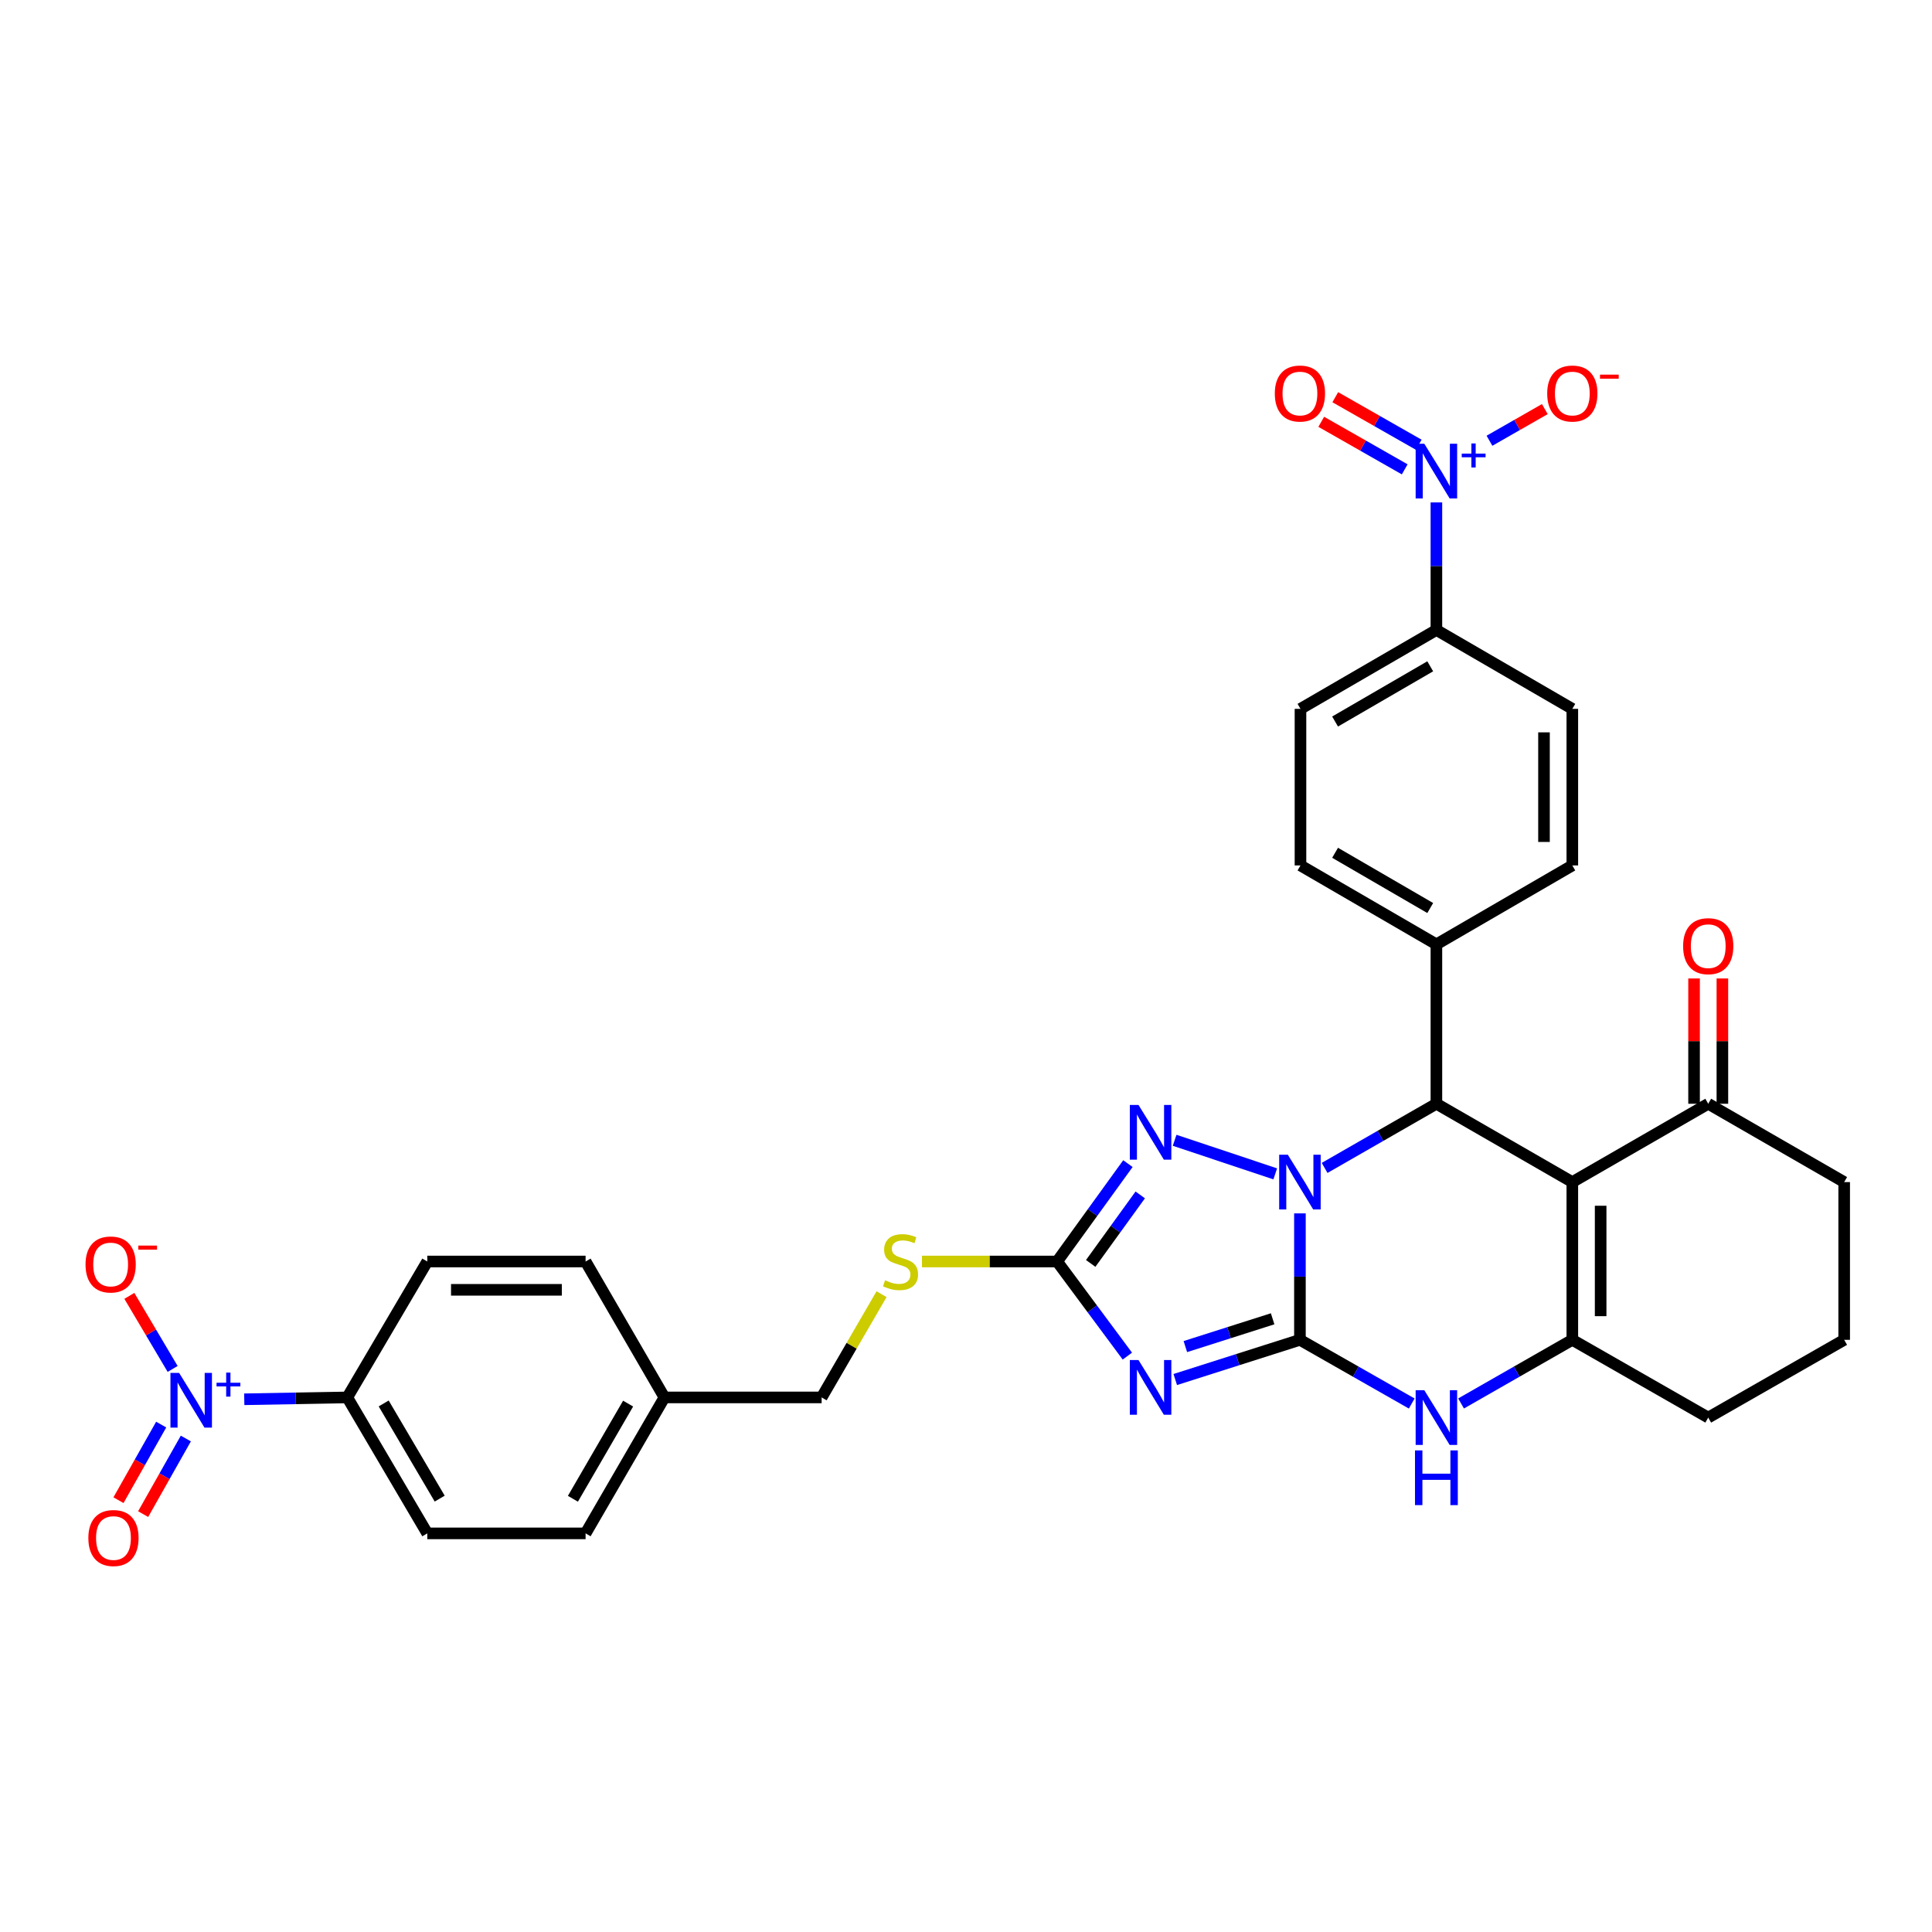 <?xml version='1.0' encoding='iso-8859-1'?>
<svg version='1.1' baseProfile='full'
              xmlns='http://www.w3.org/2000/svg'
                      xmlns:rdkit='http://www.rdkit.org/xml'
                      xmlns:xlink='http://www.w3.org/1999/xlink'
                  xml:space='preserve'
width='1000px' height='1000px' viewBox='0 0 1000 1000'>
<!-- END OF HEADER -->
<rect style='opacity:1.0;fill:#FFFFFF;stroke:none' width='1000' height='1000' x='0' y='0'> </rect>
<path class='bond-0' d='M 672.84,693.495 L 672.84,660.771' style='fill:none;fill-rule:evenodd;stroke:#000000;stroke-width:6px;stroke-linecap:butt;stroke-linejoin:miter;stroke-opacity:1' />
<path class='bond-0' d='M 672.84,660.771 L 672.84,628.047' style='fill:none;fill-rule:evenodd;stroke:#0000FF;stroke-width:6px;stroke-linecap:butt;stroke-linejoin:miter;stroke-opacity:1' />
<path class='bond-1' d='M 672.84,693.495 L 640.574,703.769' style='fill:none;fill-rule:evenodd;stroke:#000000;stroke-width:6px;stroke-linecap:butt;stroke-linejoin:miter;stroke-opacity:1' />
<path class='bond-1' d='M 640.574,703.769 L 608.308,714.043' style='fill:none;fill-rule:evenodd;stroke:#0000FF;stroke-width:6px;stroke-linecap:butt;stroke-linejoin:miter;stroke-opacity:1' />
<path class='bond-1' d='M 658.712,682.608 L 636.126,689.8' style='fill:none;fill-rule:evenodd;stroke:#000000;stroke-width:6px;stroke-linecap:butt;stroke-linejoin:miter;stroke-opacity:1' />
<path class='bond-1' d='M 636.126,689.8 L 613.54,696.991' style='fill:none;fill-rule:evenodd;stroke:#0000FF;stroke-width:6px;stroke-linecap:butt;stroke-linejoin:miter;stroke-opacity:1' />
<path class='bond-6' d='M 672.84,693.495 L 701.773,709.978' style='fill:none;fill-rule:evenodd;stroke:#000000;stroke-width:6px;stroke-linecap:butt;stroke-linejoin:miter;stroke-opacity:1' />
<path class='bond-6' d='M 701.773,709.978 L 730.706,726.461' style='fill:none;fill-rule:evenodd;stroke:#0000FF;stroke-width:6px;stroke-linecap:butt;stroke-linejoin:miter;stroke-opacity:1' />
<path class='bond-3' d='M 685.616,604.512 L 714.547,587.907' style='fill:none;fill-rule:evenodd;stroke:#0000FF;stroke-width:6px;stroke-linecap:butt;stroke-linejoin:miter;stroke-opacity:1' />
<path class='bond-3' d='M 714.547,587.907 L 743.478,571.302' style='fill:none;fill-rule:evenodd;stroke:#000000;stroke-width:6px;stroke-linecap:butt;stroke-linejoin:miter;stroke-opacity:1' />
<path class='bond-4' d='M 660.063,607.585 L 607.98,590.216' style='fill:none;fill-rule:evenodd;stroke:#0000FF;stroke-width:6px;stroke-linecap:butt;stroke-linejoin:miter;stroke-opacity:1' />
<path class='bond-7' d='M 583.521,701.919 L 565.345,677.435' style='fill:none;fill-rule:evenodd;stroke:#0000FF;stroke-width:6px;stroke-linecap:butt;stroke-linejoin:miter;stroke-opacity:1' />
<path class='bond-7' d='M 565.345,677.435 L 547.169,652.951' style='fill:none;fill-rule:evenodd;stroke:#000000;stroke-width:6px;stroke-linecap:butt;stroke-linejoin:miter;stroke-opacity:1' />
<path class='bond-2' d='M 813.831,611.845 L 813.831,693.495' style='fill:none;fill-rule:evenodd;stroke:#000000;stroke-width:6px;stroke-linecap:butt;stroke-linejoin:miter;stroke-opacity:1' />
<path class='bond-2' d='M 828.491,624.093 L 828.491,681.248' style='fill:none;fill-rule:evenodd;stroke:#000000;stroke-width:6px;stroke-linecap:butt;stroke-linejoin:miter;stroke-opacity:1' />
<path class='bond-10' d='M 813.831,611.845 L 884.176,571.302' style='fill:none;fill-rule:evenodd;stroke:#000000;stroke-width:6px;stroke-linecap:butt;stroke-linejoin:miter;stroke-opacity:1' />
<path class='bond-34' d='M 813.831,611.845 L 743.478,571.302' style='fill:none;fill-rule:evenodd;stroke:#000000;stroke-width:6px;stroke-linecap:butt;stroke-linejoin:miter;stroke-opacity:1' />
<path class='bond-13' d='M 743.478,571.302 L 743.478,488.797' style='fill:none;fill-rule:evenodd;stroke:#000000;stroke-width:6px;stroke-linecap:butt;stroke-linejoin:miter;stroke-opacity:1' />
<path class='bond-33' d='M 583.806,602.291 L 565.488,627.621' style='fill:none;fill-rule:evenodd;stroke:#0000FF;stroke-width:6px;stroke-linecap:butt;stroke-linejoin:miter;stroke-opacity:1' />
<path class='bond-33' d='M 565.488,627.621 L 547.169,652.951' style='fill:none;fill-rule:evenodd;stroke:#000000;stroke-width:6px;stroke-linecap:butt;stroke-linejoin:miter;stroke-opacity:1' />
<path class='bond-33' d='M 590.19,618.481 L 577.367,636.212' style='fill:none;fill-rule:evenodd;stroke:#0000FF;stroke-width:6px;stroke-linecap:butt;stroke-linejoin:miter;stroke-opacity:1' />
<path class='bond-33' d='M 577.367,636.212 L 564.544,653.943' style='fill:none;fill-rule:evenodd;stroke:#000000;stroke-width:6px;stroke-linecap:butt;stroke-linejoin:miter;stroke-opacity:1' />
<path class='bond-5' d='M 813.831,693.495 L 785.038,709.965' style='fill:none;fill-rule:evenodd;stroke:#000000;stroke-width:6px;stroke-linecap:butt;stroke-linejoin:miter;stroke-opacity:1' />
<path class='bond-5' d='M 785.038,709.965 L 756.244,726.435' style='fill:none;fill-rule:evenodd;stroke:#0000FF;stroke-width:6px;stroke-linecap:butt;stroke-linejoin:miter;stroke-opacity:1' />
<path class='bond-26' d='M 813.831,693.495 L 884.176,733.737' style='fill:none;fill-rule:evenodd;stroke:#000000;stroke-width:6px;stroke-linecap:butt;stroke-linejoin:miter;stroke-opacity:1' />
<path class='bond-16' d='M 547.169,652.951 L 512.19,652.951' style='fill:none;fill-rule:evenodd;stroke:#000000;stroke-width:6px;stroke-linecap:butt;stroke-linejoin:miter;stroke-opacity:1' />
<path class='bond-16' d='M 512.19,652.951 L 477.212,652.951' style='fill:none;fill-rule:evenodd;stroke:#CCCC00;stroke-width:6px;stroke-linecap:butt;stroke-linejoin:miter;stroke-opacity:1' />
<path class='bond-8' d='M 126.428,724.266 L 153.089,723.785' style='fill:none;fill-rule:evenodd;stroke:#0000FF;stroke-width:6px;stroke-linecap:butt;stroke-linejoin:miter;stroke-opacity:1' />
<path class='bond-8' d='M 153.089,723.785 L 179.749,723.304' style='fill:none;fill-rule:evenodd;stroke:#000000;stroke-width:6px;stroke-linecap:butt;stroke-linejoin:miter;stroke-opacity:1' />
<path class='bond-14' d='M 89.36,708.558 L 78.155,689.65' style='fill:none;fill-rule:evenodd;stroke:#0000FF;stroke-width:6px;stroke-linecap:butt;stroke-linejoin:miter;stroke-opacity:1' />
<path class='bond-14' d='M 78.155,689.65 L 66.95,670.743' style='fill:none;fill-rule:evenodd;stroke:#FF0000;stroke-width:6px;stroke-linecap:butt;stroke-linejoin:miter;stroke-opacity:1' />
<path class='bond-18' d='M 83.427,737.362 L 72.377,756.926' style='fill:none;fill-rule:evenodd;stroke:#0000FF;stroke-width:6px;stroke-linecap:butt;stroke-linejoin:miter;stroke-opacity:1' />
<path class='bond-18' d='M 72.377,756.926 L 61.327,776.49' style='fill:none;fill-rule:evenodd;stroke:#FF0000;stroke-width:6px;stroke-linecap:butt;stroke-linejoin:miter;stroke-opacity:1' />
<path class='bond-18' d='M 96.192,744.572 L 85.142,764.136' style='fill:none;fill-rule:evenodd;stroke:#0000FF;stroke-width:6px;stroke-linecap:butt;stroke-linejoin:miter;stroke-opacity:1' />
<path class='bond-18' d='M 85.142,764.136 L 74.092,783.7' style='fill:none;fill-rule:evenodd;stroke:#FF0000;stroke-width:6px;stroke-linecap:butt;stroke-linejoin:miter;stroke-opacity:1' />
<path class='bond-9' d='M 743.478,260.055 L 743.478,293.066' style='fill:none;fill-rule:evenodd;stroke:#0000FF;stroke-width:6px;stroke-linecap:butt;stroke-linejoin:miter;stroke-opacity:1' />
<path class='bond-9' d='M 743.478,293.066 L 743.478,326.076' style='fill:none;fill-rule:evenodd;stroke:#000000;stroke-width:6px;stroke-linecap:butt;stroke-linejoin:miter;stroke-opacity:1' />
<path class='bond-15' d='M 770.949,228.129 L 785.273,219.938' style='fill:none;fill-rule:evenodd;stroke:#0000FF;stroke-width:6px;stroke-linecap:butt;stroke-linejoin:miter;stroke-opacity:1' />
<path class='bond-15' d='M 785.273,219.938 L 799.596,211.746' style='fill:none;fill-rule:evenodd;stroke:#FF0000;stroke-width:6px;stroke-linecap:butt;stroke-linejoin:miter;stroke-opacity:1' />
<path class='bond-17' d='M 734.334,230.195 L 712.733,217.892' style='fill:none;fill-rule:evenodd;stroke:#0000FF;stroke-width:6px;stroke-linecap:butt;stroke-linejoin:miter;stroke-opacity:1' />
<path class='bond-17' d='M 712.733,217.892 L 691.133,205.589' style='fill:none;fill-rule:evenodd;stroke:#FF0000;stroke-width:6px;stroke-linecap:butt;stroke-linejoin:miter;stroke-opacity:1' />
<path class='bond-17' d='M 727.078,242.934 L 705.477,230.631' style='fill:none;fill-rule:evenodd;stroke:#0000FF;stroke-width:6px;stroke-linecap:butt;stroke-linejoin:miter;stroke-opacity:1' />
<path class='bond-17' d='M 705.477,230.631 L 683.877,218.327' style='fill:none;fill-rule:evenodd;stroke:#FF0000;stroke-width:6px;stroke-linecap:butt;stroke-linejoin:miter;stroke-opacity:1' />
<path class='bond-19' d='M 891.506,571.302 L 891.506,538.877' style='fill:none;fill-rule:evenodd;stroke:#000000;stroke-width:6px;stroke-linecap:butt;stroke-linejoin:miter;stroke-opacity:1' />
<path class='bond-19' d='M 891.506,538.877 L 891.506,506.453' style='fill:none;fill-rule:evenodd;stroke:#FF0000;stroke-width:6px;stroke-linecap:butt;stroke-linejoin:miter;stroke-opacity:1' />
<path class='bond-19' d='M 876.846,571.302 L 876.846,538.877' style='fill:none;fill-rule:evenodd;stroke:#000000;stroke-width:6px;stroke-linecap:butt;stroke-linejoin:miter;stroke-opacity:1' />
<path class='bond-19' d='M 876.846,538.877 L 876.846,506.453' style='fill:none;fill-rule:evenodd;stroke:#FF0000;stroke-width:6px;stroke-linecap:butt;stroke-linejoin:miter;stroke-opacity:1' />
<path class='bond-35' d='M 884.176,571.302 L 954.545,611.845' style='fill:none;fill-rule:evenodd;stroke:#000000;stroke-width:6px;stroke-linecap:butt;stroke-linejoin:miter;stroke-opacity:1' />
<path class='bond-11' d='M 743.478,326.076 L 673.125,366.905' style='fill:none;fill-rule:evenodd;stroke:#000000;stroke-width:6px;stroke-linecap:butt;stroke-linejoin:miter;stroke-opacity:1' />
<path class='bond-11' d='M 740.284,344.88 L 691.037,373.46' style='fill:none;fill-rule:evenodd;stroke:#000000;stroke-width:6px;stroke-linecap:butt;stroke-linejoin:miter;stroke-opacity:1' />
<path class='bond-36' d='M 743.478,326.076 L 813.831,366.905' style='fill:none;fill-rule:evenodd;stroke:#000000;stroke-width:6px;stroke-linecap:butt;stroke-linejoin:miter;stroke-opacity:1' />
<path class='bond-12' d='M 179.749,723.304 L 221.165,793.674' style='fill:none;fill-rule:evenodd;stroke:#000000;stroke-width:6px;stroke-linecap:butt;stroke-linejoin:miter;stroke-opacity:1' />
<path class='bond-12' d='M 198.596,726.424 L 227.587,775.682' style='fill:none;fill-rule:evenodd;stroke:#000000;stroke-width:6px;stroke-linecap:butt;stroke-linejoin:miter;stroke-opacity:1' />
<path class='bond-37' d='M 179.749,723.304 L 221.165,652.951' style='fill:none;fill-rule:evenodd;stroke:#000000;stroke-width:6px;stroke-linecap:butt;stroke-linejoin:miter;stroke-opacity:1' />
<path class='bond-22' d='M 743.478,488.797 L 813.831,447.951' style='fill:none;fill-rule:evenodd;stroke:#000000;stroke-width:6px;stroke-linecap:butt;stroke-linejoin:miter;stroke-opacity:1' />
<path class='bond-23' d='M 743.478,488.797 L 673.125,447.951' style='fill:none;fill-rule:evenodd;stroke:#000000;stroke-width:6px;stroke-linecap:butt;stroke-linejoin:miter;stroke-opacity:1' />
<path class='bond-23' d='M 740.286,469.991 L 691.039,441.4' style='fill:none;fill-rule:evenodd;stroke:#000000;stroke-width:6px;stroke-linecap:butt;stroke-linejoin:miter;stroke-opacity:1' />
<path class='bond-27' d='M 456.29,669.865 L 440.783,696.584' style='fill:none;fill-rule:evenodd;stroke:#CCCC00;stroke-width:6px;stroke-linecap:butt;stroke-linejoin:miter;stroke-opacity:1' />
<path class='bond-27' d='M 440.783,696.584 L 425.277,723.304' style='fill:none;fill-rule:evenodd;stroke:#000000;stroke-width:6px;stroke-linecap:butt;stroke-linejoin:miter;stroke-opacity:1' />
<path class='bond-20' d='M 813.831,366.905 L 813.831,447.951' style='fill:none;fill-rule:evenodd;stroke:#000000;stroke-width:6px;stroke-linecap:butt;stroke-linejoin:miter;stroke-opacity:1' />
<path class='bond-20' d='M 799.171,379.062 L 799.171,435.794' style='fill:none;fill-rule:evenodd;stroke:#000000;stroke-width:6px;stroke-linecap:butt;stroke-linejoin:miter;stroke-opacity:1' />
<path class='bond-21' d='M 673.125,366.905 L 673.125,447.951' style='fill:none;fill-rule:evenodd;stroke:#000000;stroke-width:6px;stroke-linecap:butt;stroke-linejoin:miter;stroke-opacity:1' />
<path class='bond-24' d='M 221.165,652.951 L 303.099,652.951' style='fill:none;fill-rule:evenodd;stroke:#000000;stroke-width:6px;stroke-linecap:butt;stroke-linejoin:miter;stroke-opacity:1' />
<path class='bond-24' d='M 233.455,667.611 L 290.809,667.611' style='fill:none;fill-rule:evenodd;stroke:#000000;stroke-width:6px;stroke-linecap:butt;stroke-linejoin:miter;stroke-opacity:1' />
<path class='bond-25' d='M 221.165,793.674 L 303.099,793.674' style='fill:none;fill-rule:evenodd;stroke:#000000;stroke-width:6px;stroke-linecap:butt;stroke-linejoin:miter;stroke-opacity:1' />
<path class='bond-32' d='M 884.176,733.737 L 954.545,693.495' style='fill:none;fill-rule:evenodd;stroke:#000000;stroke-width:6px;stroke-linecap:butt;stroke-linejoin:miter;stroke-opacity:1' />
<path class='bond-28' d='M 425.277,723.304 L 343.912,723.304' style='fill:none;fill-rule:evenodd;stroke:#000000;stroke-width:6px;stroke-linecap:butt;stroke-linejoin:miter;stroke-opacity:1' />
<path class='bond-29' d='M 343.912,723.304 L 303.099,652.951' style='fill:none;fill-rule:evenodd;stroke:#000000;stroke-width:6px;stroke-linecap:butt;stroke-linejoin:miter;stroke-opacity:1' />
<path class='bond-30' d='M 343.912,723.304 L 303.099,793.674' style='fill:none;fill-rule:evenodd;stroke:#000000;stroke-width:6px;stroke-linecap:butt;stroke-linejoin:miter;stroke-opacity:1' />
<path class='bond-30' d='M 325.108,726.505 L 296.539,775.763' style='fill:none;fill-rule:evenodd;stroke:#000000;stroke-width:6px;stroke-linecap:butt;stroke-linejoin:miter;stroke-opacity:1' />
<path class='bond-31' d='M 954.545,611.845 L 954.545,693.495' style='fill:none;fill-rule:evenodd;stroke:#000000;stroke-width:6px;stroke-linecap:butt;stroke-linejoin:miter;stroke-opacity:1' />
<path  class='atom-1' d='M 666.58 597.685
L 675.86 612.685
Q 676.78 614.165, 678.26 616.845
Q 679.74 619.525, 679.82 619.685
L 679.82 597.685
L 683.58 597.685
L 683.58 626.005
L 679.7 626.005
L 669.74 609.605
Q 668.58 607.685, 667.34 605.485
Q 666.14 603.285, 665.78 602.605
L 665.78 626.005
L 662.1 626.005
L 662.1 597.685
L 666.58 597.685
' fill='#0000FF'/>
<path  class='atom-2' d='M 589.279 703.948
L 598.559 718.948
Q 599.479 720.428, 600.959 723.108
Q 602.439 725.788, 602.519 725.948
L 602.519 703.948
L 606.279 703.948
L 606.279 732.268
L 602.399 732.268
L 592.439 715.868
Q 591.279 713.948, 590.039 711.748
Q 588.839 709.548, 588.479 708.868
L 588.479 732.268
L 584.799 732.268
L 584.799 703.948
L 589.279 703.948
' fill='#0000FF'/>
<path  class='atom-5' d='M 589.279 571.908
L 598.559 586.908
Q 599.479 588.388, 600.959 591.068
Q 602.439 593.748, 602.519 593.908
L 602.519 571.908
L 606.279 571.908
L 606.279 600.228
L 602.399 600.228
L 592.439 583.828
Q 591.279 581.908, 590.039 579.708
Q 588.839 577.508, 588.479 576.828
L 588.479 600.228
L 584.799 600.228
L 584.799 571.908
L 589.279 571.908
' fill='#0000FF'/>
<path  class='atom-7' d='M 737.218 719.577
L 746.498 734.577
Q 747.418 736.057, 748.898 738.737
Q 750.378 741.417, 750.458 741.577
L 750.458 719.577
L 754.218 719.577
L 754.218 747.897
L 750.338 747.897
L 740.378 731.497
Q 739.218 729.577, 737.978 727.377
Q 736.778 725.177, 736.418 724.497
L 736.418 747.897
L 732.738 747.897
L 732.738 719.577
L 737.218 719.577
' fill='#0000FF'/>
<path  class='atom-7' d='M 732.398 750.729
L 736.238 750.729
L 736.238 762.769
L 750.718 762.769
L 750.718 750.729
L 754.558 750.729
L 754.558 779.049
L 750.718 779.049
L 750.718 765.969
L 736.238 765.969
L 736.238 779.049
L 732.398 779.049
L 732.398 750.729
' fill='#0000FF'/>
<path  class='atom-9' d='M 92.703 710.602
L 101.983 725.602
Q 102.903 727.082, 104.383 729.762
Q 105.863 732.442, 105.943 732.602
L 105.943 710.602
L 109.703 710.602
L 109.703 738.922
L 105.823 738.922
L 95.863 722.522
Q 94.703 720.602, 93.463 718.402
Q 92.263 716.202, 91.903 715.522
L 91.903 738.922
L 88.223 738.922
L 88.223 710.602
L 92.703 710.602
' fill='#0000FF'/>
<path  class='atom-9' d='M 112.079 715.707
L 117.069 715.707
L 117.069 710.453
L 119.286 710.453
L 119.286 715.707
L 124.408 715.707
L 124.408 717.608
L 119.286 717.608
L 119.286 722.888
L 117.069 722.888
L 117.069 717.608
L 112.079 717.608
L 112.079 715.707
' fill='#0000FF'/>
<path  class='atom-10' d='M 737.218 229.68
L 746.498 244.68
Q 747.418 246.16, 748.898 248.84
Q 750.378 251.52, 750.458 251.68
L 750.458 229.68
L 754.218 229.68
L 754.218 258
L 750.338 258
L 740.378 241.6
Q 739.218 239.68, 737.978 237.48
Q 736.778 235.28, 736.418 234.6
L 736.418 258
L 732.738 258
L 732.738 229.68
L 737.218 229.68
' fill='#0000FF'/>
<path  class='atom-10' d='M 756.594 234.784
L 761.584 234.784
L 761.584 229.531
L 763.801 229.531
L 763.801 234.784
L 768.923 234.784
L 768.923 236.685
L 763.801 236.685
L 763.801 241.965
L 761.584 241.965
L 761.584 236.685
L 756.594 236.685
L 756.594 234.784
' fill='#0000FF'/>
<path  class='atom-15' d='M 44.271 654.489
Q 44.271 647.689, 47.631 643.889
Q 50.991 640.089, 57.271 640.089
Q 63.551 640.089, 66.911 643.889
Q 70.271 647.689, 70.271 654.489
Q 70.271 661.369, 66.871 665.289
Q 63.471 669.169, 57.271 669.169
Q 51.031 669.169, 47.631 665.289
Q 44.271 661.409, 44.271 654.489
M 57.271 665.969
Q 61.591 665.969, 63.911 663.089
Q 66.271 660.169, 66.271 654.489
Q 66.271 648.929, 63.911 646.129
Q 61.591 643.289, 57.271 643.289
Q 52.951 643.289, 50.591 646.089
Q 48.271 648.889, 48.271 654.489
Q 48.271 660.209, 50.591 663.089
Q 52.951 665.969, 57.271 665.969
' fill='#FF0000'/>
<path  class='atom-15' d='M 71.591 644.711
L 81.28 644.711
L 81.28 646.823
L 71.591 646.823
L 71.591 644.711
' fill='#FF0000'/>
<path  class='atom-16' d='M 800.831 203.685
Q 800.831 196.885, 804.191 193.085
Q 807.551 189.285, 813.831 189.285
Q 820.111 189.285, 823.471 193.085
Q 826.831 196.885, 826.831 203.685
Q 826.831 210.565, 823.431 214.485
Q 820.031 218.365, 813.831 218.365
Q 807.591 218.365, 804.191 214.485
Q 800.831 210.605, 800.831 203.685
M 813.831 215.165
Q 818.151 215.165, 820.471 212.285
Q 822.831 209.365, 822.831 203.685
Q 822.831 198.125, 820.471 195.325
Q 818.151 192.485, 813.831 192.485
Q 809.511 192.485, 807.151 195.285
Q 804.831 198.085, 804.831 203.685
Q 804.831 209.405, 807.151 212.285
Q 809.511 215.165, 813.831 215.165
' fill='#FF0000'/>
<path  class='atom-16' d='M 828.151 193.908
L 837.84 193.908
L 837.84 196.02
L 828.151 196.02
L 828.151 193.908
' fill='#FF0000'/>
<path  class='atom-17' d='M 458.105 662.671
Q 458.425 662.791, 459.745 663.351
Q 461.065 663.911, 462.505 664.271
Q 463.985 664.591, 465.425 664.591
Q 468.105 664.591, 469.665 663.311
Q 471.225 661.991, 471.225 659.711
Q 471.225 658.151, 470.425 657.191
Q 469.665 656.231, 468.465 655.711
Q 467.265 655.191, 465.265 654.591
Q 462.745 653.831, 461.225 653.111
Q 459.745 652.391, 458.665 650.871
Q 457.625 649.351, 457.625 646.791
Q 457.625 643.231, 460.025 641.031
Q 462.465 638.831, 467.265 638.831
Q 470.545 638.831, 474.265 640.391
L 473.345 643.471
Q 469.945 642.071, 467.385 642.071
Q 464.625 642.071, 463.105 643.231
Q 461.585 644.351, 461.625 646.311
Q 461.625 647.831, 462.385 648.751
Q 463.185 649.671, 464.305 650.191
Q 465.465 650.711, 467.385 651.311
Q 469.945 652.111, 471.465 652.911
Q 472.985 653.711, 474.065 655.351
Q 475.185 656.951, 475.185 659.711
Q 475.185 663.631, 472.545 665.751
Q 469.945 667.831, 465.585 667.831
Q 463.065 667.831, 461.145 667.271
Q 459.265 666.751, 457.025 665.831
L 458.105 662.671
' fill='#CCCC00'/>
<path  class='atom-18' d='M 659.84 203.685
Q 659.84 196.885, 663.2 193.085
Q 666.56 189.285, 672.84 189.285
Q 679.12 189.285, 682.48 193.085
Q 685.84 196.885, 685.84 203.685
Q 685.84 210.565, 682.44 214.485
Q 679.04 218.365, 672.84 218.365
Q 666.6 218.365, 663.2 214.485
Q 659.84 210.605, 659.84 203.685
M 672.84 215.165
Q 677.16 215.165, 679.48 212.285
Q 681.84 209.365, 681.84 203.685
Q 681.84 198.125, 679.48 195.325
Q 677.16 192.485, 672.84 192.485
Q 668.52 192.485, 666.16 195.285
Q 663.84 198.085, 663.84 203.685
Q 663.84 209.405, 666.16 212.285
Q 668.52 215.165, 672.84 215.165
' fill='#FF0000'/>
<path  class='atom-19' d='M 45.729 796.075
Q 45.729 789.275, 49.089 785.475
Q 52.449 781.675, 58.729 781.675
Q 65.009 781.675, 68.369 785.475
Q 71.729 789.275, 71.729 796.075
Q 71.729 802.955, 68.329 806.875
Q 64.929 810.755, 58.729 810.755
Q 52.489 810.755, 49.089 806.875
Q 45.729 802.995, 45.729 796.075
M 58.729 807.555
Q 63.049 807.555, 65.369 804.675
Q 67.729 801.755, 67.729 796.075
Q 67.729 790.515, 65.369 787.715
Q 63.049 784.875, 58.729 784.875
Q 54.409 784.875, 52.049 787.675
Q 49.729 790.475, 49.729 796.075
Q 49.729 801.795, 52.049 804.675
Q 54.409 807.555, 58.729 807.555
' fill='#FF0000'/>
<path  class='atom-20' d='M 871.176 489.732
Q 871.176 482.932, 874.536 479.132
Q 877.896 475.332, 884.176 475.332
Q 890.456 475.332, 893.816 479.132
Q 897.176 482.932, 897.176 489.732
Q 897.176 496.612, 893.776 500.532
Q 890.376 504.412, 884.176 504.412
Q 877.936 504.412, 874.536 500.532
Q 871.176 496.652, 871.176 489.732
M 884.176 501.212
Q 888.496 501.212, 890.816 498.332
Q 893.176 495.412, 893.176 489.732
Q 893.176 484.172, 890.816 481.372
Q 888.496 478.532, 884.176 478.532
Q 879.856 478.532, 877.496 481.332
Q 875.176 484.132, 875.176 489.732
Q 875.176 495.452, 877.496 498.332
Q 879.856 501.212, 884.176 501.212
' fill='#FF0000'/>
</svg>
